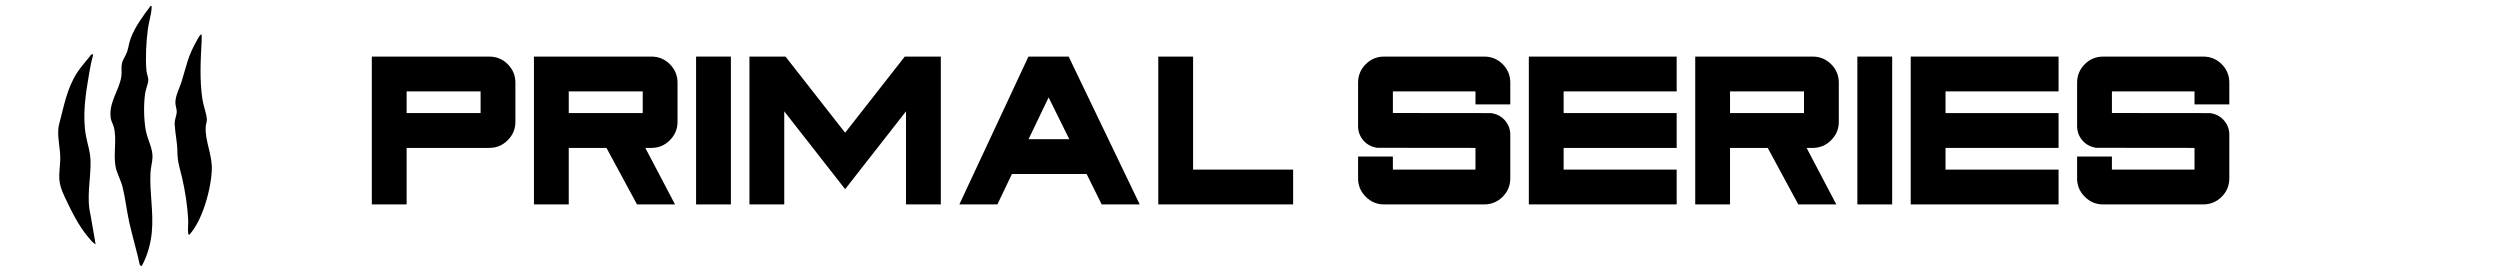 <svg viewBox="0 0 4709.22 512" xmlns="http://www.w3.org/2000/svg" data-name="Primal Division" id="uuid-23751117-5d92-4677-9e92-7cc186d05404">
  <g>
    <path d="M266.95,501.28l-3.53-1.85c-5.81-27.41-14.13-54.34-20.15-81.71-4.75-21.58-7.14-44.37-12.41-65.51-3.29-13.23-10.89-25.78-13.21-38.71-4.44-24.78,2.96-49.94-3.31-74.4-1.33-5.18-4.89-11.16-5.61-15.85-4.69-30.44,15.81-51.98,19.86-79.6,1.13-7.68-.5-15.47.89-23.16,1.5-8.25,7.45-15.36,9.98-22.99,2.76-8.3,3.55-16.9,6.86-25.66,8.18-21.57,23.32-42.28,37.77-61.14,2.19,1.26,1.64,1.7,1.57,3.47-.43,12.23-5.7,28.76-7.27,41.66-3.06,25.19-4.59,51.95-2.54,77.21.43,5.3,3.53,12.73,3.53,17.42,0,6.64-4.81,17.66-5.93,25.15-3.11,20.83-2.64,50.65,1.46,71.36,3.37,16.98,13.32,33,12.32,50.33-.52,8.97-3.31,19.1-3.78,28.3-1.9,37.16,6.2,74.09,2.51,112.02-2.14,21.95-8.15,43.73-19.03,63.64Z"></path>
    <path d="M379.86,65.09c-.1,3.78.2,7.61,0,11.41-1.96,36.79-4.09,74.02,1.46,110.81,1.72,11.38,7.81,27.13,8.37,37.43.23,4.14-1.98,9.74-2.2,13.87-1.53,28.18,13.01,53.17,11.46,82.71-1.18,22.52-7.22,49.41-14.94,70.95-6.17,17.21-14.77,35.97-27.61,50.27-1.84-1.03-1.76-2.09-1.96-3.73-.98-7.67.51-17.05.05-25.06-1.54-26.73-5.59-53.99-11.8-80.17-4.56-19.26-8.23-27.58-8.54-48.24-.28-18.4-4.24-33.81-5.07-51.03-.46-9.54,3.81-16.81,3.86-23.98.03-5.02-2.69-12.09-2.58-17.35.3-13.94,7.69-26.23,11.65-39.06,9.62-31.16,11.85-48.13,29.17-78.33.71-1.24,6.44-12.69,8.69-10.48Z"></path>
    <path d="M175.63,102.08c-3.01,11.34-5.4,22.92-7.4,34.44-6.68,38.59-13.62,81.57-6.15,120.22,3.5,18.1,8.14,28.86,8.49,48.19.58,32.37-8.15,66.42,0,100.08l9.49,54.96c-5.71-2.6-9.96-8.68-13.8-13.18-18.75-21.99-32.05-50.11-44.12-75.29-14.61-30.49-10.29-38.52-8.67-69.82,1.08-20.9-7.44-47.67-2.21-67.16,8.9-33.13,14.42-67.73,34.18-97.96,7.58-11.59,17.91-22.57,26.34-33.74l3.86-.73Z"></path>
  </g>
  <g>
    <path d="M765.95,385.07h-65.56V106.58h221.15c13.57,0,25.18,4.76,34.83,14.29,9.65,9.66,14.48,21.27,14.48,34.84v73.78c0,13.44-4.83,24.99-14.48,34.64-9.66,9.66-21.27,14.48-34.83,14.48h-155.58v106.46ZM765.95,213.04h139.34v-40.9h-139.34v40.9Z"></path>
    <path d="M1271.56,385.07h-71.63l-57.54-106.46h-71.04v106.46h-65.56V106.58h221.15c13.57,0,25.18,4.76,34.83,14.29,9.65,9.66,14.48,21.27,14.48,34.84v73.78c0,13.44-4.83,24.99-14.48,34.64-9.66,9.66-21.27,14.48-34.83,14.48h-11.35l55.97,106.46ZM1210.7,172.14h-139.34v40.9h139.34v-40.9Z"></path>
    <path d="M1311.21,106.58h65.56v278.49h-65.56V106.58Z"></path>
    <path d="M1772.2,106.58v278.49h-65.56v-175.35l-114.68,146.58-114.68-146.58v175.35h-65.56V106.58h67.91l112.33,143.45,112.33-143.45h67.91Z"></path>
    <path d="M2013.02,106.58l133.86,278.49h-71.63l-28.38-57.34h-140.71l-27.4,57.34h-71.63l130.14-278.49h75.74ZM1937.48,262.17h76.72l-38.95-78.67-37.77,78.67Z"></path>
    <path d="M2247.39,106.58v212.93h188.46v65.56h-254.02V106.58h65.56Z"></path>
    <path d="M2844.9,335.95c0,13.57-4.76,25.12-14.29,34.64s-21.27,14.48-34.84,14.48h-188.46c-13.57,0-25.12-4.83-34.64-14.48-9.66-9.52-14.48-21.07-14.48-34.64v-41.1h65.56v24.66h155.58v-40.9l-185.53-.2-3.52-.78c-9.39-2.09-17.09-6.85-23.09-14.29-6-7.44-9-16.05-9-25.83v-81.8c0-13.57,4.83-25.18,14.48-34.84,9.52-9.52,21.07-14.29,34.64-14.29h188.46c13.57,0,25.18,4.76,34.84,14.29,9.52,9.66,14.29,21.27,14.29,34.84v40.9h-65.56v-24.46h-155.58v40.71l185.53.2,3.52.78c9.52,2.09,17.22,6.85,23.09,14.29,6,7.44,9,15.98,9,25.64v82.2Z"></path>
    <path d="M3158.33,106.58v65.56h-212.93v40.9h212.93v65.56h-212.93v40.9h212.93v65.56h-278.49V106.58h278.49Z"></path>
    <path d="M3459.05,385.07h-71.63l-57.54-106.46h-71.04v106.46h-65.56V106.58h221.15c13.57,0,25.18,4.76,34.83,14.29,9.65,9.66,14.48,21.27,14.48,34.84v73.78c0,13.44-4.83,24.99-14.48,34.64-9.66,9.66-21.27,14.48-34.83,14.48h-11.35l55.97,106.46ZM3398.18,172.14h-139.34v40.9h139.34v-40.9Z"></path>
    <path d="M3498.69,106.58h65.56v278.49h-65.56V106.58Z"></path>
    <path d="M3877.68,106.58v65.56h-212.93v40.9h212.93v65.56h-212.93v40.9h212.93v65.56h-278.49V106.58h278.49Z"></path>
    <path d="M4199.33,335.95c0,13.57-4.76,25.12-14.29,34.64s-21.27,14.48-34.84,14.48h-188.46c-13.57,0-25.12-4.83-34.64-14.48-9.66-9.52-14.48-21.07-14.48-34.64v-41.1h65.56v24.66h155.58v-40.9l-185.53-.2-3.52-.78c-9.39-2.09-17.09-6.85-23.09-14.29-6-7.44-9-16.05-9-25.83v-81.8c0-13.57,4.83-25.18,14.48-34.84,9.52-9.52,21.07-14.29,34.64-14.29h188.46c13.57,0,25.18,4.76,34.84,14.29,9.52,9.66,14.29,21.27,14.29,34.84v40.9h-65.56v-24.46h-155.58v40.71l185.53.2,3.52.78c9.52,2.09,17.22,6.85,23.09,14.29,6,7.44,9,15.98,9,25.64v82.2Z"></path>
  </g>
</svg>